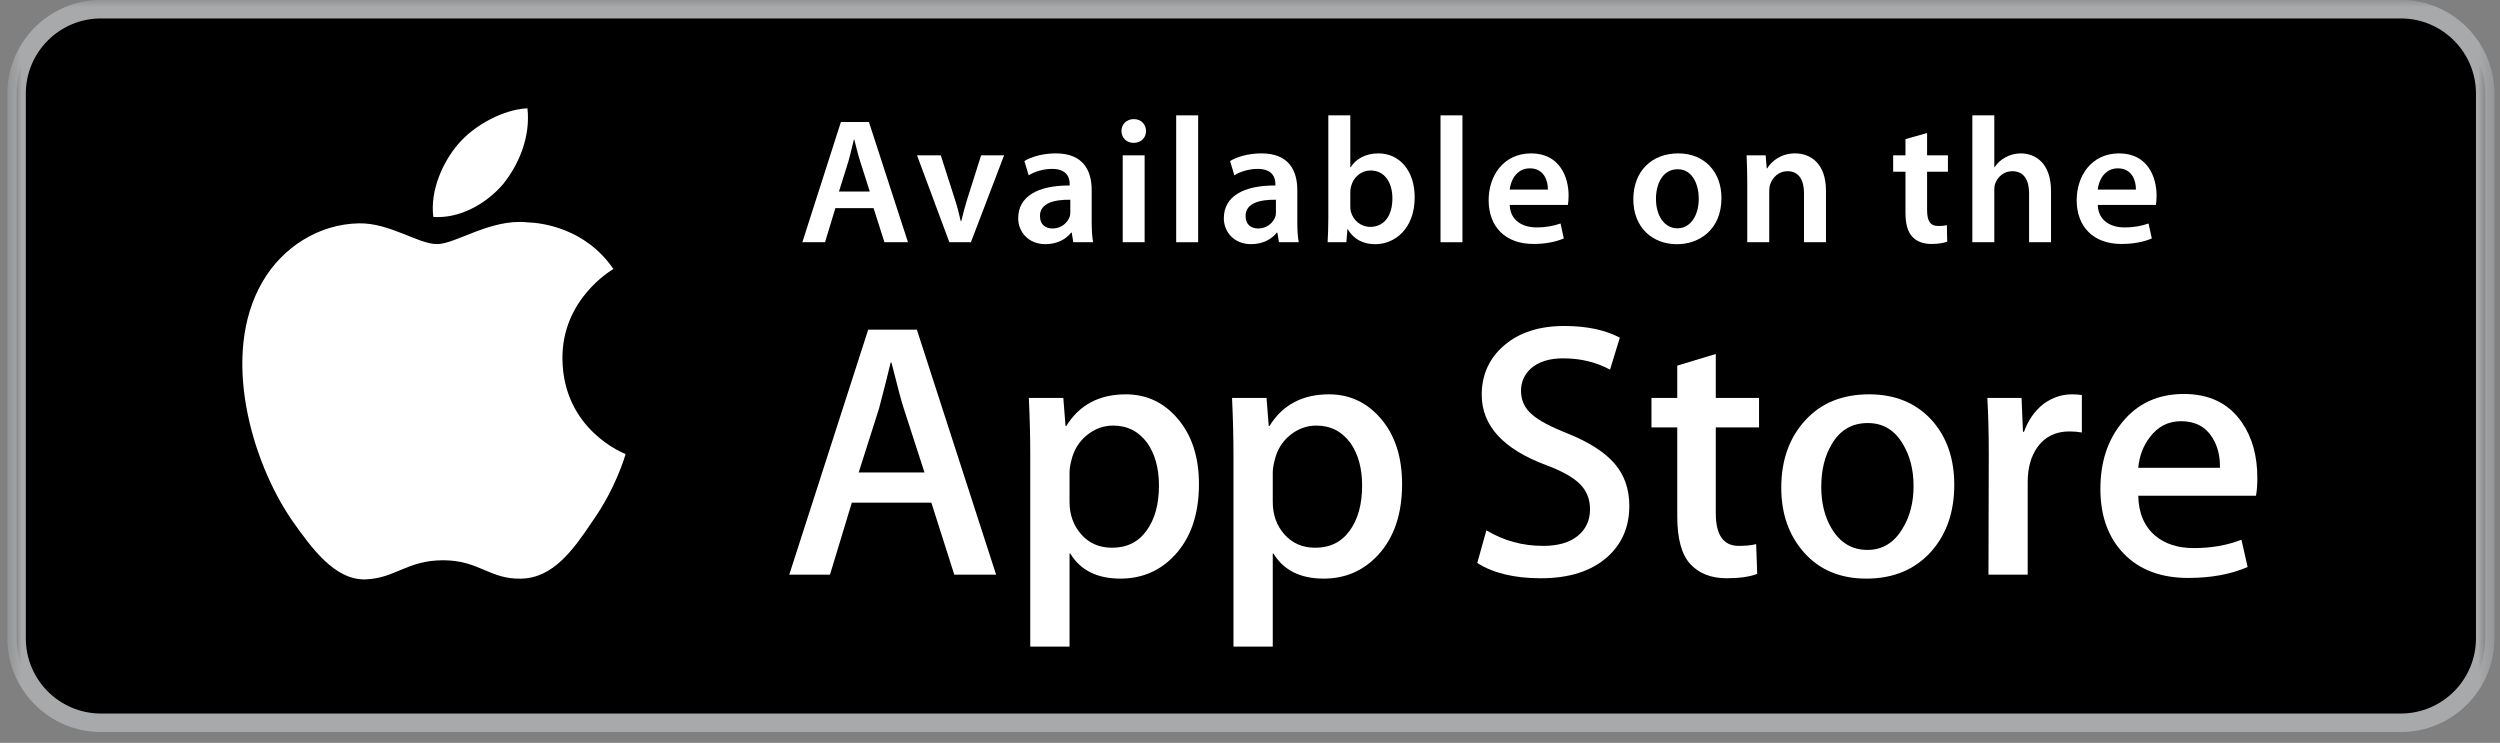 <svg width="175" height="52" viewBox="0 0 175 52" fill="none" xmlns="http://www.w3.org/2000/svg">
<rect x="0" y="0" width="175" height="52" fill="#808080" stroke="none"/>
<path d="M168.058 50.594H7.071C3.808 50.594 1.164 47.95 1.164 44.688V6.55C1.164 3.288 3.808 0.644 7.071 0.644H168.058C171.321 0.644 173.964 3.288 173.964 6.55V44.688C173.964 47.95 171.321 50.594 168.058 50.594Z" fill="black"/>
<mask id="mask0_16_116" style="mask-type:luminance" maskUnits="userSpaceOnUse" x="0" y="0" width="175" height="52">
<path d="M0.518 0H174.605V52H0.518V0Z" fill="white"/>
</mask>
<g mask="url(#mask0_16_116)">
<path d="M7.067 1.291C4.167 1.291 1.808 3.65 1.808 6.55V44.688C1.808 47.587 4.167 49.947 7.067 49.947H168.058C170.958 49.947 173.317 47.587 173.317 44.688V6.55C173.317 3.65 170.958 1.291 168.058 1.291H7.067ZM168.058 51.241H7.067C3.455 51.241 0.517 48.3 0.517 44.688V6.55C0.517 2.938 3.455 -0.003 7.067 -0.003H168.058C171.671 -0.003 174.608 2.938 174.608 6.55V44.688C174.608 48.3 171.671 51.241 168.058 51.241Z" fill="#A7A9AB"/>
</g>
<path d="M60.886 13.409L60.224 11.334C60.061 10.822 59.924 10.25 59.799 9.763H59.774C59.652 10.25 59.524 10.834 59.377 11.334L58.727 13.409H60.886ZM58.477 14.569L57.752 16.956H56.164L58.864 8.538H60.824L63.558 16.956H61.911L61.149 14.569" fill="white"/>
<path d="M65.855 10.875L66.843 13.956C67.018 14.494 67.139 14.981 67.252 15.481H67.289C67.402 14.981 67.539 14.506 67.702 13.956L68.677 10.875H70.286L67.964 16.956H66.455L64.193 10.875" fill="white"/>
<path d="M74.921 13.981C73.833 13.969 72.796 14.194 72.796 15.119C72.796 15.719 73.183 15.994 73.671 15.994C74.293 15.994 74.733 15.594 74.88 15.156C74.921 15.044 74.921 14.931 74.921 14.819V13.981ZM76.418 15.494C76.418 16.044 76.443 16.581 76.518 16.953H75.13L75.021 16.281H74.98C74.621 16.753 73.983 17.091 73.183 17.091C71.958 17.091 71.274 16.206 71.274 15.281C71.274 13.756 72.633 12.972 74.88 12.984V12.884C74.88 12.484 74.721 11.822 73.646 11.822C73.046 11.822 72.421 12.009 72.008 12.272L71.708 11.272C72.158 10.997 72.946 10.737 73.908 10.737C75.855 10.737 76.418 11.972 76.418 13.309" fill="white"/>
<path d="M78.59 10.875H80.124V16.956H78.59V10.875ZM79.349 10C78.84 10 78.502 9.625 78.502 9.175C78.502 8.7 78.849 8.338 79.365 8.338C79.886 8.338 80.211 8.7 80.224 9.175C80.224 9.625 79.886 10 79.365 10" fill="white"/>
<path d="M82.333 16.956H83.871V8.075H82.333V16.956Z" fill="white"/>
<path d="M89.314 13.981C88.227 13.969 87.189 14.194 87.189 15.119C87.189 15.719 87.577 15.994 88.064 15.994C88.689 15.994 89.127 15.594 89.277 15.156C89.314 15.044 89.314 14.931 89.314 14.819V13.981ZM90.811 15.494C90.811 16.044 90.836 16.581 90.911 16.953H89.527L89.414 16.281H89.377C89.014 16.753 88.377 17.091 87.577 17.091C86.355 17.091 85.668 16.206 85.668 15.281C85.668 13.756 87.03 12.972 89.277 12.984V12.884C89.277 12.484 89.114 11.822 88.039 11.822C87.439 11.822 86.814 12.009 86.405 12.272L86.105 11.272C86.555 10.997 87.339 10.737 88.302 10.737C90.249 10.737 90.811 11.972 90.811 13.309" fill="white"/>
<path d="M94.521 14.444C94.521 14.569 94.533 14.694 94.558 14.806C94.721 15.431 95.258 15.881 95.918 15.881C96.88 15.881 97.468 15.119 97.468 13.884C97.468 12.809 96.955 11.934 95.93 11.934C95.305 11.934 94.733 12.384 94.571 13.059C94.546 13.172 94.521 13.309 94.521 13.459V14.444ZM92.983 8.075H94.521V11.709H94.546C94.921 11.122 95.58 10.738 96.493 10.738C97.98 10.738 99.039 11.972 99.027 13.822C99.027 16.006 97.642 17.094 96.267 17.094C95.48 17.094 94.783 16.794 94.346 16.044H94.321L94.246 16.956H92.933C92.958 16.544 92.983 15.869 92.983 15.256" fill="white"/>
<path d="M100.836 16.956H102.371V8.075H100.836V16.956Z" fill="white"/>
<path d="M108.352 13.272C108.364 12.709 108.114 11.784 107.093 11.784C106.143 11.784 105.743 12.647 105.68 13.272H108.352ZM105.68 14.344C105.718 15.444 106.58 15.919 107.555 15.919C108.264 15.919 108.764 15.806 109.239 15.644L109.464 16.691C108.939 16.919 108.214 17.078 107.343 17.078C105.368 17.078 104.205 15.869 104.205 14.009C104.205 12.322 105.23 10.737 107.18 10.737C109.152 10.737 109.802 12.359 109.802 13.697C109.802 13.984 109.777 14.209 109.752 14.344" fill="white"/>
<path d="M117.43 15.981C118.302 15.981 118.914 15.131 118.914 13.897C118.914 12.947 118.489 11.847 117.443 11.847C116.355 11.847 115.918 12.909 115.918 13.922C115.918 15.094 116.505 15.981 117.414 15.981H117.43ZM117.38 17.094C115.668 17.094 114.333 15.919 114.333 13.959C114.333 11.959 115.643 10.737 117.48 10.737C119.289 10.737 120.502 12.009 120.502 13.859C120.502 16.094 118.927 17.094 117.393 17.094" fill="white"/>
<path d="M122.308 12.684C122.308 11.984 122.286 11.397 122.261 10.872H123.596L123.671 11.784H123.708C123.983 11.309 124.646 10.737 125.658 10.737C126.718 10.737 127.818 11.422 127.818 13.347V16.953H126.28V13.522C126.28 12.647 125.955 11.984 125.121 11.984C124.508 11.984 124.083 12.422 123.921 12.884C123.871 13.009 123.846 13.197 123.846 13.372V16.953H122.308" fill="white"/>
<path d="M134.896 9.312V10.872H136.355V12.022H134.896V14.694C134.896 15.444 135.096 15.819 135.68 15.819C135.955 15.819 136.105 15.806 136.28 15.756L136.305 16.916C136.08 17.006 135.668 17.078 135.193 17.078C134.621 17.078 134.158 16.891 133.871 16.581C133.533 16.231 133.383 15.669 133.383 14.869V12.022H132.521V10.872H133.383V9.738" fill="white"/>
<path d="M138.064 8.075H139.602V11.697H139.627C139.814 11.409 140.077 11.172 140.389 11.009C140.702 10.838 141.061 10.738 141.449 10.738C142.486 10.738 143.571 11.422 143.571 13.372V16.956H142.036V13.534C142.036 12.659 141.711 11.984 140.861 11.984C140.264 11.984 139.839 12.384 139.664 12.847C139.614 12.984 139.602 13.147 139.602 13.309V16.956H138.064" fill="white"/>
<path d="M149.514 13.272C149.527 12.709 149.277 11.784 148.252 11.784C147.302 11.784 146.905 12.647 146.843 13.272H149.514ZM146.843 14.344C146.88 15.444 147.739 15.919 148.714 15.919C149.427 15.919 149.927 15.806 150.399 15.644L150.627 16.691C150.102 16.919 149.377 17.078 148.502 17.078C146.53 17.078 145.368 15.869 145.368 14.009C145.368 12.322 146.393 10.737 148.339 10.737C150.311 10.737 150.961 12.359 150.961 13.697C150.961 13.984 150.936 14.209 150.911 14.344" fill="white"/>
<path d="M39.371 25.119C39.33 20.953 42.78 18.925 42.94 18.831C40.986 15.981 37.958 15.594 36.893 15.562C34.352 15.297 31.886 17.087 30.593 17.087C29.271 17.087 27.274 15.591 25.127 15.634C22.358 15.678 19.771 17.281 18.352 19.765C15.427 24.837 17.608 32.287 20.415 36.387C21.821 38.394 23.458 40.637 25.605 40.556C27.705 40.469 28.489 39.219 31.024 39.219C33.536 39.219 34.274 40.556 36.465 40.506C38.718 40.469 40.136 38.49 41.489 36.462C43.114 34.162 43.764 31.897 43.789 31.781C43.736 31.762 39.414 30.112 39.371 25.119Z" fill="white"/>
<path d="M35.233 12.869C36.361 11.456 37.139 9.531 36.921 7.581C35.286 7.656 33.243 8.712 32.065 10.094C31.024 11.312 30.09 13.309 30.333 15.184C32.171 15.322 34.055 14.259 35.233 12.869Z" fill="white"/>
<path d="M64.714 33.072L63.264 28.594C63.111 28.137 62.824 27.059 62.399 25.366H62.349C62.18 26.094 61.905 27.172 61.533 28.594L60.108 33.072H64.714ZM69.727 40.225H66.799L65.196 35.188H59.627L58.099 40.225H55.249L60.774 23.075H64.18" fill="white"/>
<path d="M81.127 33.991C81.127 32.784 80.855 31.794 80.311 31.012C79.718 30.2 78.921 29.791 77.921 29.791C77.243 29.791 76.624 30.019 76.077 30.466C75.527 30.919 75.165 31.506 74.993 32.237C74.908 32.575 74.868 32.853 74.868 33.072V35.134C74.868 36.034 75.143 36.794 75.693 37.413C76.246 38.034 76.961 38.341 77.843 38.341C78.88 38.341 79.686 37.944 80.258 37.144C80.84 36.347 81.127 35.297 81.127 33.991ZM83.927 33.888C83.927 35.991 83.358 37.656 82.221 38.875C81.202 39.962 79.936 40.503 78.43 40.503C76.799 40.503 75.63 39.916 74.918 38.747H74.868V45.263H72.118V31.928C72.118 30.606 72.086 29.25 72.018 27.856H74.433L74.586 29.819H74.639C75.555 28.341 76.946 27.603 78.811 27.603C80.268 27.603 81.49 28.181 82.461 29.334C83.436 30.491 83.927 32.006 83.927 33.888Z" fill="white"/>
<path d="M95.349 33.991C95.349 32.784 95.077 31.794 94.533 31.012C93.939 30.2 93.142 29.791 92.142 29.791C91.464 29.791 90.849 30.019 90.299 30.466C89.746 30.919 89.389 31.506 89.221 32.237C89.133 32.575 89.093 32.853 89.093 33.072V35.134C89.093 36.034 89.364 36.794 89.914 37.413C90.468 38.034 91.183 38.341 92.067 38.341C93.102 38.341 93.908 37.944 94.483 37.144C95.058 36.347 95.349 35.297 95.349 33.991ZM98.146 33.888C98.146 35.991 97.58 37.656 96.442 38.875C95.424 39.962 94.161 40.503 92.652 40.503C91.024 40.503 89.855 39.916 89.139 38.747H89.093V45.263H86.343V31.928C86.343 30.606 86.308 29.25 86.243 27.856H88.658L88.811 29.819H88.864C89.777 28.341 91.168 27.603 93.033 27.603C94.493 27.603 95.708 28.181 96.686 29.334C97.661 30.491 98.146 32.006 98.146 33.888Z" fill="white"/>
<path d="M114.052 35.416C114.052 36.872 113.546 38.059 112.527 38.978C111.408 39.978 109.855 40.478 107.858 40.478C106.011 40.478 104.53 40.122 103.408 39.409L104.046 37.122C105.255 37.85 106.577 38.212 108.021 38.212C109.055 38.212 109.861 37.981 110.439 37.516C111.014 37.047 111.302 36.422 111.302 35.641C111.302 34.947 111.068 34.356 110.593 33.881C110.118 33.406 109.327 32.965 108.224 32.556C105.221 31.434 103.721 29.794 103.721 27.637C103.721 26.228 104.246 25.072 105.299 24.172C106.349 23.272 107.749 22.819 109.496 22.819C111.058 22.819 112.355 23.094 113.389 23.634L112.702 25.875C111.736 25.35 110.643 25.084 109.421 25.084C108.452 25.084 107.699 25.322 107.158 25.797C106.702 26.222 106.471 26.741 106.471 27.35C106.471 28.028 106.73 28.587 107.258 29.028C107.714 29.434 108.546 29.875 109.752 30.353C111.227 30.947 112.311 31.64 113.008 32.437C113.702 33.234 114.052 34.228 114.052 35.416Z" fill="white"/>
<path d="M123.133 29.919H120.105V35.922C120.105 37.45 120.639 38.212 121.711 38.212C122.199 38.212 122.608 38.172 122.93 38.087L123.005 40.172C122.468 40.378 121.752 40.478 120.871 40.478C119.786 40.478 118.936 40.147 118.324 39.487C117.714 38.825 117.408 37.712 117.408 36.153V29.919H115.602V27.856H117.408V25.594L120.105 24.778V27.856H123.133" fill="white"/>
<path d="M133.949 34.028C133.949 32.888 133.702 31.913 133.208 31.094C132.636 30.106 131.811 29.613 130.743 29.613C129.639 29.613 128.799 30.106 128.224 31.094C127.73 31.913 127.489 32.906 127.489 34.081C127.489 35.222 127.73 36.197 128.224 37.013C128.818 38 129.649 38.494 130.721 38.494C131.768 38.494 132.593 37.994 133.186 36.987C133.696 36.156 133.949 35.169 133.949 34.028ZM136.799 33.941C136.799 35.841 136.258 37.4 135.171 38.622C134.033 39.878 132.524 40.503 130.643 40.503C128.824 40.503 127.38 39.9 126.302 38.697C125.227 37.494 124.689 35.975 124.689 34.144C124.689 32.225 125.243 30.656 126.355 29.438C127.464 28.212 128.961 27.603 130.843 27.603C132.658 27.603 134.121 28.206 135.221 29.409C136.274 30.584 136.799 32.091 136.799 33.941Z" fill="white"/>
<path d="M145.73 30.275C145.458 30.225 145.171 30.2 144.864 30.2C143.899 30.2 143.149 30.566 142.624 31.294C142.168 31.941 141.939 32.753 141.939 33.734V40.225H139.193L139.214 31.753C139.214 30.325 139.18 29.028 139.114 27.856H141.508L141.608 30.225H141.68C141.971 29.413 142.43 28.756 143.055 28.266C143.668 27.825 144.33 27.603 145.043 27.603C145.296 27.603 145.527 27.622 145.73 27.653" fill="white"/>
<path d="M155.396 32.744C155.414 31.931 155.236 31.225 154.864 30.631C154.389 29.869 153.655 29.484 152.674 29.484C151.777 29.484 151.046 29.859 150.486 30.606C150.03 31.2 149.755 31.913 149.677 32.744H155.396ZM158.014 33.456C158.014 33.95 157.983 34.362 157.918 34.703H149.677C149.705 35.925 150.105 36.859 150.871 37.503C151.564 38.081 152.464 38.366 153.568 38.366C154.786 38.366 155.899 38.172 156.902 37.781L157.333 39.691C156.161 40.197 154.78 40.456 153.183 40.456C151.268 40.456 149.761 39.891 148.668 38.759C147.577 37.634 147.027 36.119 147.027 34.219C147.027 32.353 147.533 30.8 148.555 29.562C149.621 28.238 151.064 27.578 152.877 27.578C154.658 27.578 156.011 28.238 156.927 29.562C157.655 30.613 158.014 31.913 158.014 33.456Z" fill="white"/>
</svg>
